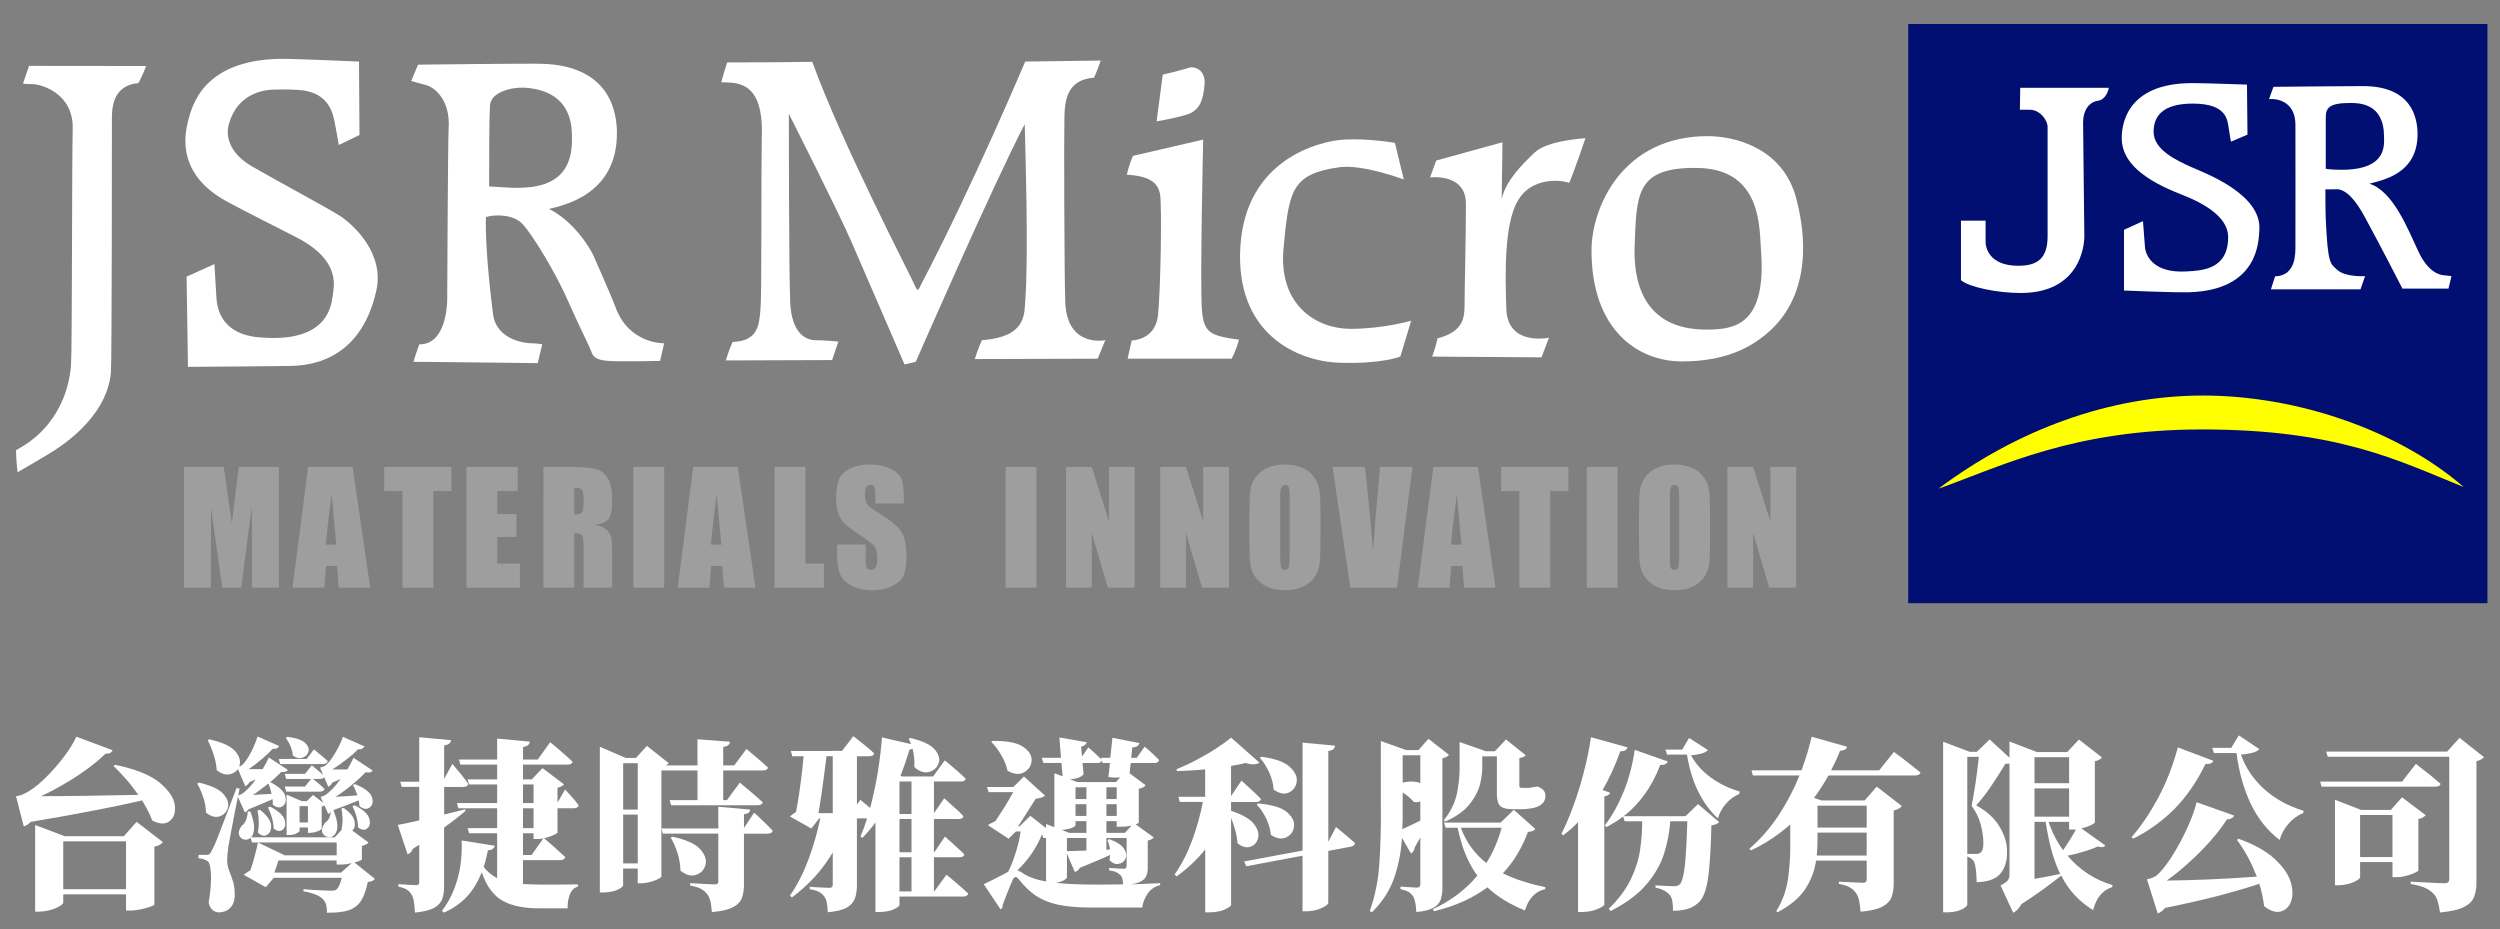 <?xml version="1.0" encoding="utf-8"?>
<!-- Generator: Adobe Illustrator 26.5.3, SVG Export Plug-In . SVG Version: 6.00 Build 0)  -->
<svg version="1.1" id="圖層_1" xmlns="http://www.w3.org/2000/svg" xmlns:xlink="http://www.w3.org/1999/xlink" x="0px" y="0px"
	 width="156px" height="58px" viewBox="0 0 156 58" style="enable-background:new 0 0 156 58;" xml:space="preserve">
<rect x="0" y="0" width="156" height="58" fill="#808080" stroke="none"/>
<style type="text/css">
	.st0{fill-rule:evenodd;clip-rule:evenodd;fill:#010F73;}
	.st1{fill-rule:evenodd;clip-rule:evenodd;fill:#FFFF00;}
	.st2{fill-rule:evenodd;clip-rule:evenodd;fill:#FFFFFF;}
	.st3{fill-rule:evenodd;clip-rule:evenodd;fill:#9E9E9E;}
</style>
<g>
	<rect x="119.072" y="1.497" class="st0" width="36.143" height="36.143"/>
	<path class="st1" d="M120.957,30.496c4.868-3.645,10.635-5.814,16.511-5.814s12.189,2.169,16.264,5.706
		c-4.022-1.615-7.767-3.591-16.318-3.591C129.369,26.797,124.925,29.081,120.957,30.496z"/>
	<g>
		<path class="st2" d="M126.063,5.48h5.529c0,0-0.123,0.723-0.677,0.807c-0.569,0.077-0.93,0.615-0.93,1.338
			s0.077,6.529,0.077,7.121c0,0.6-0.277,3.537-3.976,3.537c-1.43,0-3.214-0.361-3.722-0.8V13.77h1.538v1.338
			c0,0.338,0.223,1.476,2.038,1.476c1.154,0,1.83-0.415,1.83-1.838V7.91c0-0.385-0.454-1.061-1.107-1.061h-0.623L126.063,5.48z"/>
		<path class="st2" d="M140.212,5.28l0.031,3.122l-1.03,0.438c0,0-0.062-0.292-0.138-0.823c-0.085-0.538-0.123-1.553-2.238-1.553
			c-1.507,0-2.453,0.5-2.453,1.761c0,1.154,1.515,1.815,2.338,2.192c0.823,0.369,4.445,1.684,4.26,3.96
			c-0.046,0.615-0.015,3.737-4.399,3.86c-0.961,0.023-4.045-0.108-4.045-0.108v-3.791l1.184-0.538l0.123,1.607
			c0.038,0.515,0.5,1.653,2.592,1.53c0.946-0.054,2.599-0.108,2.599-2.13c0-0.677-0.408-1.561-2.338-2.43
			c-0.869-0.4-4.245-1.415-4.299-3.684c-0.023-0.754,0.177-3.53,4.437-3.507C137.667,5.188,140.212,5.28,140.212,5.28z"/>
		<path class="st2" d="M146.111,10.594c-0.707,0-0.984-0.062-0.984-0.062V7.318c0-0.584,0.223-0.892,1.507-0.892
			c0.608,0,2.13,0.023,2.13,2.107C148.764,9.048,148.964,10.594,146.111,10.594z M152.547,17.184
			c-0.285-0.023-1.007-0.138-1.646-1.507c-0.646-1.361-1.553-3.737-3.045-4.214c0.892-0.246,2.999-0.638,2.999-3.091
			c0-1.015-0.361-2.999-3.399-2.999c-1.307,0-5.591,0.046-5.591,0.046l-0.277,0.761c0,0,1.623-0.169,1.646,1.584
			c0.008,0.646,0,7.067,0,7.559c0,0.5,0.038,1.884-1.269,1.923l-0.261,0.807h5.591l0.285-0.823c0,0-1.215,0.085-1.738-0.392
			c-0.431-0.392-0.584-0.331-0.715-3.161c-0.023-0.431-0.023-1.861-0.023-1.861h0.484c0.238,0,0.907-0.246,1.969,1.715
			c1.069,1.961,2.353,4.476,2.353,4.476h2.876l0.185-0.777C152.97,17.23,152.824,17.207,152.547,17.184z"/>
	</g>
</g>
<g>
	<g>
		<path class="st2" d="M1.815,4.111L1.438,5.203c0,0-0.023,0.046,0.569,0.046s2.584,0.592,2.53,2.784S4.507,21.706,4.43,22.806
			C4.345,23.898,3.861,26.574,1,28.089c0,0.646,0.1,1.377,0.1,1.377s1.307-0.754,1.861-1.092c0.561-0.338,3.684-2.169,3.96-5.122
			C6.983,22.583,6.983,8.118,6.983,7.526S6.929,5.326,8.636,5.188c0.369-0.7,0.477-1.069,0.477-1.069L1.815,4.111z"/>
		<path class="st2" d="M22.401,3.842l0.031,4.583L21.14,9.048c0,0-0.146-0.877-0.254-1.407c-0.115-0.538-0.338-1.915-2.276-2.03
			c-0.792-0.046-0.954-0.023-1.407-0.023c-0.446,0-2.384,0.054-2.945,2.245c-0.123,0.492-0.115,1.638,1.484,2.561
			c1.6,0.93,4.868,2.668,5.537,3.122c0.784,0.538,2.753,2.307,2.192,4.668c-0.231,0.961-1.069,4.476-5.168,4.645
			c-0.646,0.023-6.575,0.062-6.575,0.062l-0.085-5.629l1.738-0.784l0.115,1.961c0.031,0.508,0.085,2.453,2.815,2.622
			c0.754,0.038,4.099,0.361,4.437-2.538c0.054-0.531,0.646-2.222-2.253-3.714c-0.484-0.246-3.484-1.769-4.099-2.107
			c-0.615-0.338-3.537-1.715-2.668-5.122c0.238-0.923,0.923-3.991,6.152-3.907C18.664,3.681,22.401,3.842,22.401,3.842z"/>
		<path class="st2" d="M30.522,11.632c0-1.83,0-4.222,0.054-5.06c0.054-0.846,1.407-1.154,2.192-1.1
			c3.061,0.223,2.915,2.615,2.922,3.238C35.72,12.393,32.006,11.686,30.522,11.632z M38.412,19.176
			c-0.246-0.669-1.123-2.622-1.346-3.153c-0.231-0.538-1.261-2.222-2.807-2.984c0.838-0.223,4.237-0.846,4.237-4.729
			c0-1.154-0.315-4.183-4.637-4.329c-1.03-0.031-7.775,0.054-7.775,0.054l-0.423,1.015c0,0,0.784,0.231,1.007,0.285
			s1.492,0.7,1.323,2.784c-0.038,0.531-0.085,10.105-0.085,10.551s-0.108,2.838-1.738,2.815C26,21.891,25.8,22.575,25.8,22.575
			l7.752,0.085l0.285-1.177c0,0-0.369-0.062-0.677-0.062c-0.308,0-2.161-0.161-2.392-1.799c-0.092-0.754-0.508-3.999-0.446-6.075
			c0.508-0.169,1.684-0.2,2.276,0.423c0.592,0.615,2.053,3.007,2.807,4.722c0.761,1.723,1.407,2.984,1.492,3.238
			c0.085,0.254,0.2,0.538,1.069,0.592c0.869,0.054,3.222,0,3.222,0l0.254-1.1C41.442,21.421,39.25,21.483,38.412,19.176z"/>
		<path class="st2" d="M45.01,5.134c0.731,0.054,2.584-0.277,2.53,3.153s0,10.012-0.085,10.997s-0.138,1.999-1.738,2.053
			c-0.254,0.538-0.423,1.154-0.423,1.154l6.629-0.023l0.392-1.154c0,0-0.846-0.085-1.43-0.085c-0.592,0-1.492-0.423-1.576-2.369
			c-0.085-1.938-0.085-11.758-0.085-11.758s3.153,6.229,3.914,8.005c0.761,1.769,3.307,7.636,3.307,7.636l0.7-0.169
			c0,0,4.799-10.997,6.798-14.826c0.031,1.384,0.254,8.19,0.031,11.058c-0.062,0.815,0.054,2.222-2.699,2.422
			c-0.254,0.531-0.446,1.177-0.446,1.177l7.667-0.023l0.477-1.154c0,0-2.392,0.5-2.499-2.369
			c-0.062-1.623-0.085-10.466-0.054-11.535c0.023-1.061,0.161-2.361,1.853-2.476c0.254-0.584,0.415-1.069,0.415-1.069l-4.714,0.062
			c0,0-3.261,7.736-6.49,13.896c-0.169,0.323-0.185,0.592-0.454-0.038c-0.277-0.638-4.491-8.736-6.344-13.842
			c-1.892,0.038-5.306,0.038-5.306,0.038S45.172,4.488,45.01,5.134z"/>
		<path class="st2" d="M70.702,9.725l4.376-1.015c0,0-0.208,9.197-0.077,10.635c0.123,1.43,0.5,1.6,2.315,1.853
			c-0.215,0.761-0.461,1.184-0.461,1.184h-6.49l0.254-1.138c0,0,1.469,0,1.638-1.561c0.169-1.561,0.254-6.836,0.131-7.559
			c-0.131-0.715-0.631-1.138-2.069-1.223C70.449,10.225,70.702,9.725,70.702,9.725z"/>
		<path class="st2" d="M72.556,4.657c0,0,1.261-0.292,1.6-0.423c0.338-0.123,1.092,0.085,1.007,1.054
			c-0.085,0.977-0.292,1.646-1.215,1.899c-0.93,0.254-1.776,0.385-1.776,0.385L72.556,4.657z"/>
		<path class="st2" d="M87.597,11.201l-0.554-2.284c0,0-1.6-0.292-3.153-0.208c-1.561,0.085-6.152,1.223-6.49,6.667
			s3.537,7.175,6.19,7.259c2.653,0.085,3.791-0.385,3.791-0.385l0.677-2.238c0,0-1.73,0.508-3.791,0.508
			c-2.069,0-4.506-1.43-4.176-5.022c0.338-3.584,0.484-4.637,3.461-5.06C85.029,10.225,87.597,11.201,87.597,11.201z"/>
		<path class="st2" d="M89.62,10.017l-0.384,1.054c0,0,2.238-0.292,2.238,1.646c0,1.946-0.085,5.445-0.085,6.29
			c0,0.846-0.085,1.684-1.684,2.107c-0.131,0.592-0.338,1.138-0.338,1.138l6.821,0.046l0.469-1.223c0,0-2.576,0.546-2.661-1.776
			c-0.085-2.322-0.123-5.36,0.723-6.79c0.838-1.438,2.607-1.307,3.199-1.1c0.254-0.546,1.015-2.784,1.015-2.784
			s-2.361,0.123-3.161,0.884c-0.807,0.761-1.815,1.776-2.069,2.915c0.046-2.407,0.046-3.545,0.046-3.545L89.62,10.017z"/>
		<path class="st2" d="M106.553,20.568c-4.214,0.038-4.622-3.299-4.552-5.237c0.131-3.207,0.046-4.922,3.96-4.852
			c4.007,0.085,3.822,3.807,3.922,5.106C110.26,20.314,108.199,20.552,106.553,20.568z M112.075,12.34
			c-0.846-3.122-3.837-3.845-5.521-3.845c-5.306,0-7.244,4.437-7.244,7.136c0,4.975,2.907,6.921,5.644,6.921
			c2.738,0,4.222-0.884,5.137-1.607C112.705,18.876,112.913,15.462,112.075,12.34z"/>
	</g>
	<g>
		<path class="st3" d="M17.401,29.135v7.537h-1.676l-0.008-5.091l-0.665,5.091h-1.179l-0.706-4.971l-0.008,4.971h-1.676v-7.537
			h2.477c0.072,0.457,0.152,0.994,0.233,1.604l0.273,1.916l0.433-3.52H17.401z"/>
		<path class="st3" d="M20.985,33.986c-0.088-0.858-0.184-1.916-0.289-3.175c-0.192,1.451-0.313,2.51-0.361,3.175H20.985z
			 M22.003,29.135l1.098,7.537h-1.964l-0.096-1.355h-0.698l-0.104,1.355h-1.988l0.978-7.537H22.003z"/>
		<polygon class="st3" points="28.169,29.135 28.169,30.643 27.038,30.643 27.038,36.672 25.114,36.672 25.114,30.643 
			23.975,30.643 23.975,29.135 		"/>
		<polygon class="st3" points="29.107,29.135 32.306,29.135 32.306,30.643 31.031,30.643 31.031,32.078 32.226,32.078 
			32.226,33.505 31.031,33.505 31.031,35.165 32.442,35.165 32.442,36.672 29.107,36.672 		"/>
		<path class="st3" d="M35.834,30.426v1.676c0.216,0,0.369-0.032,0.449-0.096c0.088-0.056,0.128-0.257,0.128-0.585v-0.417
			c0-0.241-0.04-0.393-0.12-0.465C36.21,30.458,36.058,30.426,35.834,30.426z M33.909,29.135h1.363c0.906,0,1.515,0.04,1.836,0.112
			c0.321,0.072,0.585,0.249,0.786,0.545c0.2,0.289,0.305,0.762,0.305,1.403c0,0.585-0.072,0.978-0.216,1.179
			c-0.144,0.2-0.425,0.321-0.842,0.361c0.377,0.096,0.633,0.224,0.77,0.385c0.128,0.16,0.208,0.313,0.241,0.449
			c0.032,0.136,0.048,0.505,0.048,1.114v1.988h-1.788v-2.51c0-0.401-0.024-0.649-0.088-0.746c-0.064-0.096-0.224-0.144-0.489-0.144
			v3.4h-1.924V29.135z"/>
		<rect x="39.522" y="29.135" class="st3" width="1.924" height="7.537"/>
		<path class="st3" d="M45.014,33.986c-0.088-0.858-0.184-1.916-0.289-3.175c-0.192,1.451-0.313,2.51-0.361,3.175H45.014z
			 M46.04,29.135l1.098,7.537h-1.964l-0.104-1.355h-0.698l-0.104,1.355h-1.98l0.97-7.537H46.04z"/>
		<polygon class="st3" points="50.257,29.135 50.257,35.165 51.412,35.165 51.412,36.672 48.333,36.672 48.333,29.135 		"/>
		<path class="st3" d="M56.399,31.42h-1.78v-0.553c0-0.265-0.024-0.425-0.072-0.497c-0.048-0.072-0.12-0.112-0.224-0.112
			c-0.12,0-0.2,0.048-0.265,0.144c-0.056,0.096-0.088,0.241-0.088,0.441c0,0.249,0.032,0.433,0.104,0.561
			c0.064,0.128,0.241,0.281,0.537,0.465c0.858,0.521,1.395,0.946,1.612,1.275c0.224,0.329,0.337,0.866,0.337,1.604
			c0,0.537-0.064,0.93-0.184,1.187c-0.128,0.257-0.361,0.465-0.714,0.641c-0.353,0.168-0.762,0.257-1.235,0.257
			c-0.513,0-0.946-0.104-1.315-0.297c-0.361-0.2-0.601-0.457-0.714-0.762c-0.112-0.305-0.168-0.746-0.168-1.307v-0.489h1.788v0.914
			c0,0.281,0.024,0.465,0.072,0.545c0.056,0.08,0.144,0.12,0.273,0.12c0.12,0,0.216-0.056,0.281-0.152
			c0.064-0.104,0.096-0.257,0.096-0.457c0-0.441-0.064-0.73-0.184-0.866c-0.12-0.136-0.417-0.369-0.89-0.69
			c-0.481-0.321-0.794-0.553-0.954-0.706c-0.152-0.144-0.281-0.345-0.385-0.601c-0.096-0.257-0.152-0.585-0.152-0.986
			c0-0.577,0.072-0.994,0.216-1.267c0.144-0.265,0.377-0.473,0.706-0.625c0.321-0.144,0.706-0.224,1.163-0.224
			c0.497,0,0.922,0.088,1.275,0.249c0.353,0.168,0.585,0.369,0.698,0.617c0.112,0.257,0.168,0.682,0.168,1.275V31.42z"/>
		<rect x="62.749" y="29.135" class="st3" width="1.924" height="7.537"/>
		<polygon class="st3" points="70.803,29.135 70.803,36.672 69.128,36.672 68.125,33.248 68.125,36.672 66.522,36.672 
			66.522,29.135 68.125,29.135 69.2,32.527 69.2,29.135 		"/>
		<polygon class="st3" points="76.688,29.135 76.688,36.672 75.005,36.672 74.002,33.248 74.002,36.672 72.399,36.672 
			72.399,29.135 74.002,29.135 75.077,32.527 75.077,29.135 		"/>
		<path class="st3" d="M80.477,31.076c0-0.345-0.016-0.569-0.056-0.665c-0.04-0.096-0.112-0.152-0.233-0.152
			c-0.096,0-0.168,0.04-0.225,0.12c-0.048,0.08-0.08,0.313-0.08,0.698v3.52c0,0.433,0.024,0.706,0.056,0.81
			c0.032,0.096,0.112,0.152,0.241,0.152c0.128,0,0.208-0.064,0.241-0.176c0.04-0.12,0.056-0.401,0.056-0.842V31.076z M82.401,33.553
			c0,0.754-0.016,1.291-0.056,1.604c-0.032,0.321-0.144,0.601-0.329,0.866c-0.176,0.257-0.425,0.457-0.738,0.601
			c-0.313,0.136-0.682,0.208-1.098,0.208c-0.393,0-0.746-0.064-1.066-0.2c-0.313-0.128-0.561-0.329-0.754-0.593
			c-0.192-0.265-0.305-0.545-0.345-0.858c-0.032-0.313-0.056-0.85-0.056-1.628v-1.291c0-0.754,0.024-1.291,0.056-1.604
			c0.032-0.313,0.144-0.601,0.329-0.866c0.184-0.257,0.433-0.457,0.746-0.601c0.313-0.136,0.673-0.208,1.09-0.208
			c0.393,0,0.754,0.072,1.066,0.2s0.569,0.329,0.754,0.593c0.192,0.265,0.305,0.553,0.345,0.858c0.04,0.313,0.056,0.858,0.056,1.628
			V33.553z"/>
		<path class="st3" d="M88.142,29.135l-0.97,7.537h-2.91l-1.114-7.537h2.028c0.224,2.077,0.393,3.832,0.497,5.276
			c0.104-1.451,0.208-2.742,0.321-3.873l0.12-1.403H88.142z"/>
		<path class="st3" d="M91.198,33.986c-0.088-0.858-0.184-1.916-0.289-3.175c-0.192,1.451-0.313,2.51-0.361,3.175H91.198z
			 M92.224,29.135l1.098,7.537h-1.964l-0.104-1.355h-0.698l-0.104,1.355h-1.988l0.978-7.537H92.224z"/>
		<polygon class="st3" points="97.866,29.135 97.866,30.643 96.736,30.643 96.736,36.672 94.811,36.672 94.811,30.643 
			93.673,30.643 93.673,29.135 		"/>
		<rect x="99.014" y="29.135" class="st3" width="1.924" height="7.537"/>
		<path class="st3" d="M104.783,31.076c0-0.345-0.016-0.569-0.056-0.665c-0.032-0.096-0.112-0.152-0.224-0.152
			c-0.104,0-0.176,0.04-0.233,0.12c-0.048,0.08-0.072,0.313-0.072,0.698v3.52c0,0.433,0.016,0.706,0.048,0.81
			c0.032,0.096,0.112,0.152,0.241,0.152c0.128,0,0.208-0.064,0.241-0.176c0.04-0.12,0.056-0.401,0.056-0.842V31.076z
			 M106.708,33.553c0,0.754-0.016,1.291-0.048,1.604c-0.04,0.321-0.144,0.601-0.329,0.866c-0.184,0.257-0.433,0.457-0.746,0.601
			c-0.313,0.136-0.682,0.208-1.098,0.208c-0.393,0-0.746-0.064-1.058-0.2c-0.313-0.128-0.569-0.329-0.762-0.593
			c-0.192-0.265-0.305-0.545-0.337-0.858c-0.04-0.313-0.056-0.85-0.056-1.628v-1.291c0-0.754,0.016-1.291,0.048-1.604
			c0.04-0.313,0.144-0.601,0.329-0.866c0.184-0.257,0.433-0.457,0.746-0.601c0.313-0.136,0.682-0.208,1.09-0.208
			c0.401,0,0.754,0.072,1.066,0.2s0.569,0.329,0.762,0.593c0.192,0.265,0.305,0.553,0.337,0.858c0.04,0.313,0.056,0.858,0.056,1.628
			V33.553z"/>
		<polygon class="st3" points="112.082,29.135 112.082,36.672 110.398,36.672 109.396,33.248 109.396,36.672 107.792,36.672 
			107.792,29.135 109.396,29.135 110.47,32.527 110.47,29.135 		"/>
	</g>
</g>
<g>
	<path class="st2" d="M7.084,47.801c0.268,0.253,0.528,0.528,0.796,0.834c0.268,0.306,0.513,0.628,0.75,0.964
		c-1.179,0.023-2.296,0.046-3.352,0.061c-1.056,0.015-1.967,0.023-2.725,0.023c0.49-0.222,0.995-0.49,1.492-0.788
		c0.505-0.291,0.98-0.605,1.416-0.926c0.444-0.321,0.811-0.635,1.117-0.934c0.13,0,0.23-0.015,0.306-0.054
		c0.069-0.046,0.122-0.099,0.138-0.168l-2.258-0.842c-0.168,0.383-0.444,0.819-0.811,1.301c-0.367,0.482-0.773,0.934-1.209,1.355
		c-0.436,0.413-0.842,0.719-1.217,0.895c-0.099,0.054-0.207,0.092-0.329,0.122L1,49.684l0.482,1.883
		c0.153-0.038,0.298-0.138,0.436-0.283c1.469-0.245,2.793-0.482,3.964-0.712c1.171-0.222,2.166-0.436,2.985-0.628
		c0.122,0.207,0.245,0.421,0.352,0.628s0.199,0.413,0.276,0.62c0.452,0.245,0.819,0.26,1.094,0.038
		c0.276-0.214,0.383-0.559,0.314-1.01c-0.061-0.459-0.39-0.926-0.964-1.401c-0.582-0.467-1.5-0.834-2.763-1.094L7.084,47.801z
		 M7.727,52.179H4.038l-1.844-0.696v5.403h0.253c0.383-0.015,0.719-0.084,1.026-0.214c0.298-0.138,0.459-0.253,0.474-0.344v-0.52
		h3.918v1.01h0.298c0.199,0,0.406-0.031,0.628-0.077c0.222-0.046,0.421-0.099,0.582-0.161c0.161-0.054,0.245-0.099,0.26-0.13v-3.62
		c0.145-0.031,0.26-0.069,0.344-0.122c0.084-0.054,0.145-0.107,0.184-0.161l-1.638-1.263L7.727,52.179z M3.946,55.485V52.5h3.918
		v2.985H3.946z"/>
	<path class="st2" d="M22.115,53.816c0.138-0.031,0.245-0.069,0.329-0.099c0.084-0.038,0.13-0.061,0.138-0.084v-0.849
		c0.107-0.023,0.191-0.054,0.26-0.092c0.069-0.038,0.122-0.084,0.153-0.122l-1.01-0.742c0.138-0.13,0.191-0.321,0.138-0.582
		c-0.046-0.26-0.268-0.536-0.673-0.834l-0.145,0.038c0.038,0.176,0.061,0.375,0.069,0.612c0.008,0.23-0.015,0.452-0.061,0.673
		l0.023,0.031l-0.444,0.482h-5.219c0.107-0.115,0.168-0.298,0.184-0.559c0.008-0.26-0.069-0.612-0.23-1.048h-0.168
		c-0.008,0.207-0.046,0.383-0.107,0.536c-0.061,0.153-0.153,0.268-0.268,0.344c-0.161,0.222-0.214,0.413-0.168,0.566
		c0.046,0.153,0.145,0.253,0.291,0.291c0.145,0.046,0.291,0.015,0.429-0.099l0.092,0.291h5.281v0.804h-3.237l-1.676-0.804
		c-0.046,0.222-0.107,0.505-0.199,0.834c-0.084,0.329-0.176,0.635-0.276,0.911c-0.077,0.038-0.145,0.084-0.214,0.13
		c-0.077,0.046-0.138,0.092-0.191,0.145l1.37,0.773l0.497-0.589h4.247c-0.054,0.199-0.107,0.36-0.168,0.497
		c-0.061,0.13-0.13,0.214-0.199,0.253c-0.046,0.023-0.092,0.038-0.153,0.046c-0.054,0.008-0.122,0.008-0.214,0.008l-0.413-0.015
		l-0.628-0.031l-0.62-0.046v0.13c0.276,0.046,0.513,0.115,0.727,0.191c0.207,0.077,0.36,0.176,0.474,0.291
		c0.107,0.099,0.176,0.222,0.214,0.36c0.038,0.145,0.054,0.306,0.046,0.497c0.352,0,0.658-0.015,0.918-0.054
		c0.253-0.038,0.474-0.099,0.658-0.191c0.26-0.13,0.467-0.329,0.62-0.605c0.145-0.276,0.268-0.635,0.36-1.071
		c0.107-0.008,0.199-0.031,0.276-0.061c0.069-0.038,0.122-0.077,0.168-0.13L22.115,53.816z M17.118,54.452l0.13-0.375l0.13-0.383
		h3.628v0.253h0.276c0.099,0,0.207-0.008,0.321-0.023c0.115-0.015,0.23-0.038,0.344-0.069l-0.666,0.597H17.118z M16.069,50.571
		c0.038,0.191,0.069,0.406,0.077,0.651c0.008,0.245-0.008,0.482-0.054,0.719c0.191,0.207,0.383,0.26,0.566,0.153
		c0.191-0.107,0.276-0.306,0.26-0.597c-0.023-0.291-0.253-0.612-0.689-0.964L16.069,50.571z M16.72,50.388
		c0.092,0.176,0.176,0.383,0.245,0.62c0.069,0.237,0.107,0.467,0.107,0.689c0.214,0.176,0.398,0.207,0.566,0.077
		c0.161-0.13,0.207-0.337,0.122-0.612c-0.077-0.283-0.383-0.559-0.903-0.827L16.72,50.388z M15.281,50.694
		c0.077-0.031,0.153-0.099,0.222-0.191l0.804-0.329l0.704-0.306c0.008,0.122,0.015,0.23,0.008,0.337
		c0.23,0.199,0.436,0.23,0.62,0.099c0.176-0.13,0.237-0.337,0.161-0.628c-0.069-0.291-0.375-0.574-0.918-0.865l-0.061,0.023
		c0.138-0.115,0.276-0.23,0.398-0.344s0.237-0.222,0.337-0.329c0.107,0.023,0.191,0.015,0.26-0.008
		c0.069-0.023,0.122-0.061,0.153-0.107l-1.194-0.781c-0.046,0.099-0.099,0.207-0.161,0.329l-0.222,0.398h-0.459h-0.413
		c0.268-0.184,0.536-0.383,0.804-0.612c0.268-0.222,0.497-0.444,0.696-0.658c0.115,0.015,0.207,0,0.276-0.038
		c0.061-0.031,0.107-0.077,0.13-0.13l-1.355-0.597c-0.046,0.168-0.13,0.383-0.237,0.62c-0.099,0.245-0.222,0.474-0.36,0.696
		c-0.138,0.222-0.268,0.39-0.406,0.497l-0.061,0.031l-0.084,0.023c0.115-0.283,0.046-0.589-0.222-0.918
		c-0.268-0.329-0.819-0.589-1.645-0.773l-0.092,0.054c0.13,0.26,0.253,0.551,0.36,0.872c0.107,0.329,0.176,0.658,0.199,1.003
		c0.268,0.207,0.52,0.298,0.758,0.26c0.245-0.031,0.429-0.145,0.566-0.329l0.459,1.064c0.107-0.046,0.199-0.138,0.268-0.26
		l0.39-0.161c-0.138,0.191-0.283,0.367-0.429,0.52c-0.153,0.161-0.298,0.291-0.436,0.383l-0.115,0.054l-0.115,0.038l0.084-0.421
		l-0.191-0.038l-0.788,2.066l-0.421,1.094c-0.092,0.237-0.168,0.406-0.214,0.505s-0.092,0.184-0.138,0.268
		c-0.061,0.115-0.107,0.184-0.153,0.207c-0.046,0.023-0.107,0.031-0.184,0.031h-0.474v0.214c0.115,0.008,0.222,0.031,0.314,0.054
		c0.092,0.031,0.176,0.077,0.26,0.13c0.077,0.061,0.138,0.222,0.168,0.474c0.038,0.253,0.046,0.559,0.023,0.934
		c-0.015,0.367-0.061,0.758-0.138,1.179c0.054,0.214,0.138,0.375,0.26,0.467c0.115,0.092,0.245,0.138,0.383,0.138
		c0.283-0.008,0.513-0.092,0.689-0.268c0.184-0.176,0.283-0.421,0.298-0.719c0.008-0.352-0.023-0.651-0.092-0.895
		c-0.077-0.245-0.153-0.459-0.23-0.658c-0.084-0.191-0.13-0.398-0.145-0.605c-0.008-0.145,0-0.306,0.015-0.482
		s0.038-0.344,0.061-0.513l0.138-0.75l0.214-1.133l0.237-1.186L15.281,50.694z M16.949,49.538l-0.612,0.031l-0.559,0.038
		c0.168-0.107,0.337-0.23,0.497-0.352c0.168-0.122,0.329-0.245,0.482-0.367l0.099,0.298L16.949,49.538z M12.304,48.895
		c0.145,0.245,0.268,0.528,0.375,0.849c0.107,0.314,0.168,0.635,0.176,0.964c0.306,0.245,0.597,0.321,0.857,0.23
		c0.268-0.092,0.436-0.276,0.505-0.543c0.077-0.276-0.023-0.559-0.283-0.857c-0.268-0.298-0.773-0.528-1.523-0.704L12.304,48.895z
		 M17.83,46.048c0.107,0.13,0.207,0.298,0.291,0.497c0.084,0.207,0.138,0.406,0.153,0.605c0.222,0.153,0.429,0.199,0.62,0.122
		c0.184-0.069,0.306-0.191,0.352-0.375c0.054-0.184-0.023-0.367-0.214-0.543c-0.191-0.184-0.551-0.306-1.094-0.375L17.83,46.048z
		 M17.393,47.357l0.092,0.321h2.671c0.161,0,0.26-0.061,0.298-0.184c-0.184-0.168-0.367-0.329-0.559-0.482L19.59,46.76l-0.452,0.597
		H17.393z M21.993,50.304c0.092,0.176,0.168,0.383,0.245,0.62c0.069,0.245,0.099,0.474,0.099,0.696
		c0.214,0.176,0.406,0.207,0.574,0.077s0.214-0.337,0.13-0.62c-0.077-0.283-0.383-0.559-0.911-0.827L21.993,50.304z M20.164,48.36
		c-0.161-0.145-0.314-0.283-0.467-0.406l-0.237-0.199l-0.429,0.536h-1.263l0.092,0.314h1.554l-0.383,0.474h-1.263L17.86,49.4h2.097
		c0.084,0,0.145-0.015,0.199-0.046c0.046-0.031,0.077-0.077,0.092-0.138c-0.122-0.115-0.253-0.23-0.39-0.344l-0.329-0.268h0.429
		c0.069,0,0.122-0.008,0.168-0.023c0.046-0.023,0.084-0.054,0.099-0.099l0.26,0.612c0.054-0.023,0.092-0.061,0.138-0.099
		s0.084-0.092,0.115-0.161l0.52-0.23c-0.153,0.222-0.314,0.413-0.482,0.589c-0.168,0.176-0.329,0.321-0.482,0.421
		c-0.054,0.031-0.115,0.061-0.176,0.077l-0.115,0.031l0.161,0.367l-0.628-0.482l-0.39,0.383h-0.314l-0.949-0.406v2.526h0.138
		c0.207-0.008,0.375-0.046,0.49-0.107c0.122-0.069,0.184-0.122,0.184-0.161v-0.207h0.52v0.337h0.138
		c0.153-0.008,0.306-0.038,0.459-0.099c0.161-0.061,0.245-0.115,0.26-0.168v-1.378c0.069-0.008,0.13-0.031,0.176-0.069l0.23,0.528
		c0.031-0.008,0.054-0.023,0.084-0.046c0.031-0.023,0.054-0.046,0.077-0.077c-0.015,0.153-0.054,0.291-0.115,0.413
		c-0.061,0.115-0.145,0.207-0.245,0.26c-0.191,0.283-0.237,0.505-0.138,0.673c0.099,0.161,0.253,0.237,0.452,0.23
		c0.191-0.015,0.337-0.153,0.421-0.413c0.092-0.268,0.023-0.689-0.207-1.27h-0.015l0.857-0.321l0.735-0.291l0.031,0.184
		c0.008,0.061,0.015,0.122,0.015,0.176c0.245,0.191,0.459,0.222,0.643,0.077c0.184-0.145,0.23-0.36,0.13-0.651
		c-0.099-0.291-0.452-0.551-1.048-0.804l-0.138,0.061c0.054,0.084,0.099,0.184,0.153,0.298c0.046,0.107,0.092,0.222,0.138,0.344
		l-0.719,0.054l-0.651,0.038c0.36-0.23,0.704-0.482,1.033-0.758c0.337-0.276,0.62-0.536,0.849-0.781
		c0.115,0.031,0.207,0.031,0.283,0.008c0.077-0.023,0.122-0.061,0.153-0.107l-1.194-0.796l-0.168,0.329
		c-0.061,0.122-0.138,0.253-0.222,0.398h-0.49h-0.444c0.283-0.184,0.574-0.383,0.857-0.605c0.291-0.222,0.536-0.436,0.742-0.651
		c0.115,0.008,0.207-0.008,0.268-0.046c0.069-0.038,0.115-0.084,0.138-0.138l-1.347-0.597c-0.054,0.176-0.145,0.383-0.268,0.628
		s-0.26,0.474-0.413,0.696c-0.153,0.222-0.306,0.39-0.452,0.505c-0.054,0.023-0.115,0.038-0.184,0.061L19.972,47.9L20.164,48.36z
		 M18.694,51.321v-1.018h0.52v1.018H18.694z"/>
	<path class="st2" d="M32.636,53.671h2.319c0.077,0,0.145-0.015,0.207-0.046c0.054-0.031,0.092-0.077,0.115-0.138
		c-0.245-0.23-0.505-0.467-0.781-0.712l-0.543-0.467c0.214-0.054,0.406-0.115,0.566-0.191c0.168-0.069,0.26-0.13,0.268-0.168v-1.515
		h1.041c0.069,0,0.138-0.015,0.184-0.046c0.054-0.031,0.084-0.077,0.099-0.138c-0.161-0.214-0.337-0.429-0.536-0.643l-0.314-0.344
		l-0.474,0.819v-0.926c0.107-0.023,0.191-0.054,0.26-0.092s0.115-0.084,0.145-0.122l-1.339-1.01l-0.673,0.704h-0.543v-0.926h2.778
		c0.077,0,0.145-0.008,0.207-0.038c0.054-0.031,0.092-0.077,0.107-0.138c-0.176-0.176-0.375-0.352-0.589-0.536l-0.559-0.482
		l-0.253-0.199l-0.773,1.079h-0.918v-0.781c0.153-0.031,0.26-0.069,0.321-0.13c0.061-0.054,0.092-0.122,0.099-0.207l-2.036-0.191
		v1.309h-2.38l0.084,0.314h2.296v0.926h-1.844l0.099,0.314h1.745v1.163h-2.51l0.092,0.321h2.418v1.24h-1.844l0.099,0.321h1.745
		v2.801c-0.161-0.084-0.314-0.184-0.452-0.298c-0.138-0.115-0.268-0.245-0.383-0.406c0.054-0.153,0.099-0.321,0.138-0.49
		l0.122-0.536c0.138-0.015,0.237-0.046,0.298-0.092c0.069-0.054,0.115-0.115,0.13-0.199l-2.066-0.329
		c0.031,0.903-0.061,1.722-0.276,2.457c-0.214,0.735-0.528,1.378-0.957,1.936l0.13,0.107c0.551-0.245,1.018-0.566,1.408-0.972
		c0.383-0.406,0.696-0.918,0.949-1.546c0.291,0.865,0.727,1.462,1.324,1.791c0.589,0.321,1.37,0.474,2.342,0.459h1.691
		c-0.008-0.344,0.046-0.635,0.153-0.888c0.099-0.253,0.268-0.406,0.49-0.467v-0.138l-0.735,0.008l-0.849,0.008h-0.673l-0.62-0.015
		l-0.551-0.023V53.671z M32.636,48.949h0.658v1.163h-0.658V48.949z M32.636,50.434h0.658v1.24h-0.658V50.434z M33.294,51.995v0.36
		h0.26c0.107,0,0.23-0.015,0.352-0.038l-0.735,1.033h-0.536v-1.355H33.294z M27.715,51.635c0.283-0.207,0.536-0.39,0.758-0.566
		l0.574-0.467l-0.023-0.099l-0.658,0.161l-0.651,0.161v-1.722h1.209c0.084,0,0.145-0.015,0.199-0.046
		c0.054-0.031,0.084-0.077,0.099-0.138c-0.115-0.161-0.245-0.344-0.398-0.536l-0.413-0.497l-0.184-0.222l-0.513,0.941v-2.089
		c0.145-0.023,0.253-0.061,0.314-0.115c0.069-0.054,0.107-0.13,0.115-0.214l-1.982-0.184v2.778h-1.186l0.092,0.321h1.094v2.089
		c-0.291,0.069-0.551,0.13-0.781,0.176l-0.559,0.107l0.612,1.829c0.077-0.023,0.145-0.061,0.199-0.122
		c0.061-0.061,0.099-0.13,0.122-0.207l0.406-0.268v2.35c0,0.069-0.015,0.107-0.046,0.138c-0.031,0.023-0.084,0.038-0.161,0.038
		l-0.375-0.015l-0.482-0.031l-0.237-0.015v0.153c0.245,0.054,0.421,0.115,0.543,0.199c0.122,0.084,0.214,0.184,0.283,0.306
		c0.069,0.115,0.115,0.268,0.145,0.452c0.031,0.184,0.054,0.406,0.061,0.666c0.536-0.054,0.926-0.153,1.194-0.291
		c0.26-0.145,0.436-0.344,0.52-0.589c0.084-0.245,0.115-0.551,0.107-0.903V51.635z"/>
	<path class="st2" d="M46.424,51.666v-0.857c0.13-0.015,0.222-0.046,0.283-0.092c0.061-0.054,0.099-0.115,0.107-0.199l-1.99-0.176
		v1.355h-3.551l0.092,0.321h3.459v2.985c0,0.061-0.015,0.107-0.054,0.138c-0.031,0.031-0.092,0.046-0.168,0.046l-0.513-0.023
		l-0.681-0.038l-0.344-0.015v0.145c0.306,0.061,0.536,0.13,0.689,0.214c0.153,0.092,0.276,0.191,0.367,0.314
		c0.099,0.122,0.168,0.283,0.214,0.467c0.038,0.191,0.069,0.413,0.084,0.666c0.582-0.054,1.018-0.153,1.309-0.298
		c0.291-0.153,0.482-0.352,0.574-0.605c0.092-0.253,0.13-0.559,0.122-0.918v-3.077h1.485c0.084,0,0.153-0.015,0.207-0.046
		c0.054-0.031,0.092-0.077,0.099-0.138c-0.138-0.153-0.306-0.321-0.482-0.49L47.266,50.9l-0.207-0.191L46.424,51.666z
		 M43.524,48.076v1.852h-1.737l0.092,0.321h5.388c0.084,0,0.161-0.015,0.214-0.046c0.061-0.031,0.099-0.077,0.115-0.138
		c-0.184-0.168-0.383-0.352-0.605-0.536l-0.574-0.482l-0.253-0.214l-0.804,1.094h-0.23v-1.852h2.464
		c0.092,0,0.161-0.008,0.222-0.038c0.054-0.031,0.092-0.077,0.107-0.138c-0.176-0.168-0.367-0.337-0.574-0.513l-0.536-0.452
		l-0.237-0.199l-0.758,1.026h-0.689v-1.148c0.161-0.031,0.268-0.069,0.321-0.122c0.061-0.054,0.092-0.122,0.092-0.207l-2.02-0.153
		v1.63h-1.967c0.084-0.046,0.138-0.092,0.176-0.138l-1.362-1.079l-0.689,0.75h-0.635l-1.615-0.696v9.092h0.26
		c0.375-0.015,0.666-0.077,0.88-0.184c0.207-0.115,0.314-0.199,0.314-0.26v-1.048h0.911v0.918h0.237
		c0.276-0.008,0.543-0.069,0.811-0.168c0.26-0.099,0.406-0.184,0.429-0.245v-6.628H43.524z M39.797,47.625v2.893h-0.911v-2.893
		H39.797z M38.886,53.878v-3.046h0.911v3.046H38.886z M41.855,52.27c0.168,0.283,0.306,0.597,0.421,0.957
		c0.115,0.36,0.176,0.727,0.184,1.102c0.352,0.283,0.681,0.367,0.98,0.26c0.306-0.099,0.497-0.314,0.582-0.62
		c0.084-0.314-0.031-0.643-0.329-0.98c-0.306-0.337-0.888-0.597-1.737-0.781L41.855,52.27z"/>
	<path class="st2" d="M58.3,55.622h-0.023v-2.128h1.584c0.084,0,0.153-0.008,0.207-0.038c0.054-0.031,0.092-0.077,0.107-0.138
		c-0.153-0.161-0.321-0.321-0.513-0.49l-0.482-0.436l-0.214-0.191l-0.666,0.98h-0.023v-2.074h1.531c0.077,0,0.145-0.008,0.207-0.038
		c0.054-0.031,0.092-0.077,0.107-0.138c-0.145-0.161-0.314-0.321-0.505-0.49l-0.482-0.436l-0.214-0.191l-0.643,0.926v-1.975h1.668
		c0.077,0,0.145-0.008,0.207-0.038c0.054-0.031,0.092-0.077,0.107-0.138c-0.161-0.161-0.352-0.329-0.551-0.505l-0.52-0.444
		l-0.237-0.191l-0.727,1.003h-1.936l-0.099-0.038c0.23-0.589,0.413-1.133,0.566-1.638l0.099-0.023l0.092-0.031
		c0.046,0.191,0.077,0.375,0.099,0.566c0.015,0.191,0.023,0.383,0.008,0.574c0.306,0.283,0.612,0.383,0.903,0.314
		c0.298-0.077,0.497-0.253,0.605-0.52c0.107-0.276,0.031-0.566-0.222-0.872c-0.253-0.306-0.765-0.551-1.538-0.735l-0.099,0.046
		c0.061,0.107,0.107,0.214,0.138,0.337l-1.806-0.421c-0.046,0.612-0.122,1.301-0.245,2.082c-0.122,0.773-0.291,1.554-0.49,2.327
		l-0.429-0.36l-0.184-0.153l-0.214,0.298v-3.015h0.765c0.084,0,0.153-0.015,0.207-0.046c0.054-0.031,0.092-0.077,0.099-0.138
		c-0.161-0.153-0.344-0.314-0.543-0.474l-0.52-0.413l-0.23-0.184l-0.704,0.918h-0.582v0.008h-2.617l0.092,0.329h0.704
		c-0.023,0.291-0.061,0.643-0.107,1.064c-0.054,0.413-0.107,0.842-0.168,1.27c-0.069,0.436-0.13,0.819-0.199,1.148
		c-0.077,0.046-0.145,0.092-0.214,0.138c-0.061,0.046-0.115,0.092-0.161,0.138l1.332,0.75l0.49-0.628h0.069
		c-0.176,0.849-0.421,1.707-0.735,2.556c-0.321,0.857-0.704,1.607-1.156,2.258l0.122,0.115c0.52-0.39,0.995-0.819,1.423-1.286
		c0.429-0.467,0.804-0.98,1.125-1.523v1.997c0,0.069-0.015,0.122-0.046,0.161S51.834,55.4,51.749,55.4l-0.421-0.015l-0.536-0.031
		l-0.268-0.023v0.153c0.276,0.046,0.474,0.107,0.605,0.184c0.138,0.084,0.237,0.168,0.306,0.276c0.077,0.099,0.13,0.237,0.161,0.398
		c0.031,0.161,0.046,0.352,0.054,0.582c0.52-0.046,0.911-0.138,1.171-0.283c0.268-0.145,0.436-0.337,0.528-0.582
		c0.084-0.237,0.122-0.513,0.122-0.827v-4.163h0.635c-0.122,0.398-0.26,0.773-0.413,1.125l0.115,0.092
		c0.153-0.153,0.291-0.306,0.429-0.467c0.138-0.161,0.268-0.329,0.39-0.497v5.587h0.276c0.39-0.015,0.689-0.069,0.903-0.184
		c0.214-0.107,0.321-0.191,0.321-0.253v-0.528h3.972c0.084,0,0.153-0.015,0.214-0.046c0.054-0.031,0.092-0.077,0.107-0.138
		c-0.168-0.161-0.367-0.337-0.574-0.513l-0.543-0.467l-0.245-0.199L58.3,55.622z M51.076,50.74c0.061-0.352,0.122-0.742,0.184-1.179
		l0.176-1.286l0.138-1.087h0.39v3.551H51.076z M56.877,53.181h-0.75v-2.074h0.75V53.181z M56.877,48.765v2.028h-0.75v-2.028H56.877z
		 M56.127,53.495h0.75v2.128h-0.75V53.495z"/>
	<path class="st2" d="M71.619,52.454c0.092-0.023,0.176-0.046,0.237-0.084c0.061-0.038,0.107-0.077,0.138-0.115l-1.125-0.811
		c0.122-0.054,0.191-0.092,0.191-0.115v-2.112c0.122-0.023,0.214-0.054,0.283-0.092c0.061-0.031,0.107-0.077,0.138-0.13
		l-0.995-0.742l0.069-0.643h1.477c0.168,0,0.268-0.061,0.298-0.184c-0.176-0.184-0.375-0.367-0.574-0.551l-0.329-0.283l-0.497,0.696
		h-0.344l0.069-0.643c0.153-0.015,0.253-0.046,0.321-0.092c0.061-0.054,0.107-0.115,0.122-0.184l-1.684-0.329l-0.13,1.247h-0.582
		l0.038,0.115c-0.176-0.176-0.352-0.344-0.536-0.505l-0.291-0.26l-0.398,0.574l-0.054-0.62c0.107-0.023,0.191-0.061,0.245-0.107
		c0.054-0.054,0.092-0.107,0.107-0.168l-1.707-0.298l0.099,1.27h-1.194l0.092,0.321h1.133l0.069,0.834l-0.513-0.191v3.367
		l-0.52-0.199v0.253l-0.98-0.765l-0.673,0.658H63.53l0.566-0.888l0.536-0.842c0.13-0.008,0.245-0.031,0.344-0.061
		c0.099-0.031,0.176-0.077,0.23-0.13l-1.309-1.194l-0.666,0.658h-1.645l0.107,0.321h1.531c-0.153,0.283-0.329,0.589-0.536,0.918
		c-0.207,0.329-0.398,0.635-0.582,0.895c-0.084,0.038-0.168,0.077-0.253,0.122c-0.077,0.038-0.145,0.084-0.207,0.122l1.286,0.849
		l0.459-0.452h0.298c-0.061,0.421-0.161,0.849-0.298,1.293c-0.138,0.444-0.298,0.857-0.482,1.224l-0.735,0.383
		c-0.276,0.145-0.543,0.276-0.788,0.39l1.048,1.569c0.046-0.023,0.077-0.054,0.099-0.092s0.031-0.084,0.023-0.138
		c0.115-0.321,0.222-0.62,0.337-0.895c0.107-0.276,0.207-0.513,0.291-0.696c0.054-0.122,0.115-0.191,0.184-0.199
		c0.069,0,0.145,0.054,0.23,0.176c0.306,0.39,0.651,0.719,1.018,0.98c0.375,0.253,0.834,0.444,1.378,0.566
		c0.551,0.122,1.247,0.184,2.097,0.184h3.184c0.046-0.329,0.161-0.62,0.344-0.88c0.184-0.26,0.444-0.436,0.773-0.52V55.11
		l-0.934,0.038l-0.888,0.038c0.436-0.069,0.727-0.199,0.865-0.375s0.199-0.429,0.184-0.735V52.454z M70.196,51.972H69.04v-0.735
		h0.643v0.352h0.237c0.138,0,0.26-0.008,0.375-0.015l0.306-0.054L70.196,51.972z M69.683,49.86H69.04v-0.735h0.643V49.86z
		 M67.793,49.86h-0.681v-0.735h0.681V49.86z M67.112,50.181h0.681v0.735h-0.681V50.181z M69.04,50.181h0.643v0.735H69.04V50.181z
		 M67.548,47.61h0.926c0.153,0,0.245-0.046,0.276-0.153l0.054,0.153h0.459l-0.099,0.872c0.138,0.023,0.268,0.038,0.39,0.038
		c0.122,0.008,0.237,0,0.344-0.015l-0.26,0.298h-2.411l-0.452-0.168c0.199-0.023,0.375-0.054,0.52-0.107
		c0.145-0.054,0.253-0.13,0.321-0.214L67.548,47.61z M67.112,51.237h0.681v0.735h-1.071l-0.467-0.184
		c0.268-0.023,0.482-0.069,0.628-0.13c0.153-0.069,0.23-0.122,0.23-0.168V51.237z M66.576,52.293h1.217v0.781l-0.696,0.023
		l-0.52,0.015V52.293z M65.106,52.293h0.168v2.709c-0.329-0.054-0.628-0.13-0.88-0.23c-0.253-0.092-0.467-0.207-0.658-0.344
		c-0.092-0.054-0.176-0.092-0.253-0.115c0.352-0.337,0.658-0.704,0.926-1.094c0.26-0.398,0.467-0.781,0.612-1.163L65.106,52.293z
		 M66.576,53.265l0.49,1.14c0.061-0.008,0.122-0.038,0.176-0.077c0.054-0.046,0.107-0.099,0.145-0.176l1.064-0.444
		c0.314-0.13,0.589-0.253,0.819-0.36l-0.015,0.168l-0.031,0.153c0.191,0.199,0.383,0.276,0.574,0.237
		c0.199-0.031,0.344-0.138,0.429-0.321c0.092-0.176,0.061-0.375-0.077-0.605c-0.138-0.23-0.444-0.436-0.926-0.62l-0.122,0.061
		c0.038,0.077,0.069,0.168,0.099,0.268c0.031,0.099,0.046,0.207,0.061,0.321l-0.222,0.015v-0.735h1.263v1.722
		c0,0.061-0.008,0.107-0.038,0.138c-0.023,0.038-0.069,0.054-0.145,0.061l-0.329-0.015l-0.39-0.023l-0.191-0.015v0.153
		c0.214,0.031,0.375,0.077,0.474,0.13c0.099,0.054,0.176,0.107,0.23,0.161c0.054,0.054,0.099,0.13,0.122,0.23
		c0.023,0.107,0.038,0.222,0.046,0.352l-0.696,0.008l-0.727,0.008c-0.559,0-1.064-0.008-1.523-0.023
		c-0.459-0.015-0.865-0.046-1.232-0.084c0.214-0.046,0.383-0.099,0.497-0.176c0.115-0.069,0.168-0.122,0.176-0.153V53.265z
		 M61.854,46.293c0.222,0.222,0.436,0.497,0.62,0.819c0.191,0.321,0.329,0.651,0.398,0.987c0.406,0.222,0.742,0.253,1.033,0.092
		c0.283-0.161,0.436-0.398,0.467-0.712c0.023-0.321-0.145-0.612-0.52-0.872c-0.367-0.26-1.01-0.383-1.929-0.375L61.854,46.293z"/>
	<path class="st2" d="M82.887,52.531V46.86c0.161-0.023,0.268-0.061,0.321-0.122c0.061-0.054,0.092-0.122,0.099-0.207l-2.028-0.191
		v6.735l-3.651,0.681l0.145,0.298l3.505-0.658v3.467h0.306c0.321-0.015,0.62-0.077,0.88-0.199c0.268-0.122,0.406-0.23,0.421-0.314
		v-3.253l1.416-0.268c0.069-0.008,0.122-0.038,0.176-0.077c0.046-0.038,0.069-0.092,0.077-0.145l-0.513-0.444l-0.467-0.39
		l-0.207-0.168L82.887,52.531z M76.818,50.043h1.546c0.084,0,0.153-0.015,0.207-0.046c0.061-0.031,0.099-0.077,0.115-0.138
		c-0.153-0.161-0.329-0.329-0.513-0.505l-0.49-0.444l-0.214-0.199l-0.651,0.964v-1.883l0.482-0.084
		c0.153-0.031,0.298-0.069,0.429-0.099c0.214,0.069,0.383,0.099,0.528,0.084c0.145-0.008,0.253-0.046,0.329-0.107l-1.768-1.561
		c-0.253,0.214-0.559,0.436-0.934,0.681c-0.375,0.245-0.781,0.474-1.209,0.704c-0.429,0.23-0.849,0.421-1.255,0.589l0.015,0.115
		c0.291-0.008,0.582-0.015,0.88-0.038c0.298-0.015,0.597-0.038,0.888-0.069v1.714h-1.668l0.084,0.321h1.439
		c-0.153,0.811-0.383,1.615-0.673,2.411c-0.298,0.804-0.666,1.515-1.094,2.12l0.13,0.115c0.337-0.245,0.658-0.505,0.957-0.788
		s0.574-0.582,0.827-0.895v3.926h0.298c0.406-0.015,0.719-0.077,0.949-0.191c0.23-0.115,0.352-0.199,0.367-0.26v-5.449
		c0.099,0.245,0.184,0.505,0.26,0.773c0.077,0.276,0.122,0.543,0.138,0.811c0.291,0.237,0.559,0.306,0.811,0.222
		c0.245-0.084,0.406-0.268,0.474-0.536c0.077-0.276-0.015-0.574-0.26-0.888c-0.253-0.321-0.727-0.589-1.423-0.819V50.043z
		 M78.418,50.204c0.23,0.237,0.421,0.52,0.589,0.865c0.161,0.337,0.26,0.681,0.298,1.026c0.36,0.237,0.681,0.291,0.957,0.153
		c0.283-0.13,0.444-0.352,0.482-0.666c0.046-0.314-0.099-0.612-0.436-0.903s-0.941-0.467-1.806-0.543L78.418,50.204z M78.616,47.288
		c0.23,0.253,0.421,0.559,0.582,0.911s0.253,0.712,0.276,1.071c0.36,0.253,0.673,0.314,0.949,0.184s0.436-0.344,0.49-0.658
		c0.046-0.314-0.092-0.628-0.421-0.934c-0.329-0.314-0.926-0.528-1.783-0.643L78.616,47.288z"/>
	<path class="st2" d="M94.461,50.533l-0.819,0.796h-3.536l0.107,0.321h0.742c0.138,0.628,0.298,1.194,0.505,1.684
		s0.444,0.926,0.727,1.301c-0.36,0.429-0.765,0.819-1.224,1.171c-0.467,0.352-0.98,0.666-1.554,0.926l0.077,0.13
		c0.681-0.168,1.293-0.375,1.852-0.628c0.551-0.253,1.041-0.543,1.477-0.865c0.321,0.306,0.681,0.574,1.071,0.811
		c0.39,0.237,0.811,0.444,1.27,0.635c0.107-0.36,0.26-0.651,0.474-0.88c0.207-0.23,0.467-0.383,0.781-0.452l0.023-0.122
		c-0.474-0.099-0.934-0.214-1.378-0.36c-0.444-0.138-0.872-0.306-1.278-0.505c0.352-0.375,0.658-0.781,0.911-1.209
		c0.26-0.436,0.474-0.888,0.651-1.37c0.138-0.023,0.237-0.038,0.306-0.069c0.069-0.023,0.122-0.069,0.153-0.13L94.461,50.533z
		 M93.703,51.65c-0.107,0.39-0.237,0.773-0.398,1.14c-0.153,0.367-0.344,0.727-0.559,1.064c-0.344-0.276-0.658-0.589-0.926-0.957
		c-0.268-0.36-0.49-0.781-0.666-1.247H93.703z M90.007,47.319c0.099-0.023,0.191-0.054,0.26-0.092s0.115-0.084,0.153-0.122
		l-1.286-1.003l-0.62,0.704h-0.773l-1.577-0.566v4.202c0.015,1.094-0.015,2.196-0.084,3.314c-0.061,1.11-0.268,2.143-0.605,3.092
		l0.138,0.077c0.666-0.666,1.133-1.393,1.401-2.196s0.421-1.622,0.467-2.449l0.566,0.98c0.061-0.038,0.115-0.084,0.153-0.153
		c0.046-0.069,0.069-0.145,0.077-0.222l0.176-0.321l0.176-0.306v2.908c0,0.069-0.015,0.122-0.046,0.161
		c-0.023,0.038-0.084,0.054-0.161,0.061L88.07,55.37l-0.459-0.031l-0.222-0.015v0.161c0.222,0.046,0.398,0.107,0.513,0.176
		c0.115,0.069,0.207,0.161,0.268,0.26c0.061,0.099,0.107,0.23,0.145,0.398c0.031,0.168,0.054,0.367,0.061,0.589
		c0.474-0.038,0.834-0.13,1.064-0.26c0.237-0.13,0.39-0.306,0.467-0.528c0.069-0.222,0.107-0.49,0.099-0.811V47.319z M88.629,47.127
		v1.745c-0.122-0.061-0.276-0.092-0.459-0.099c-0.184-0.015-0.398,0.008-0.643,0.061v-1.707H88.629z M87.527,49.446
		c0.138,0.092,0.268,0.191,0.39,0.291c0.122,0.107,0.23,0.207,0.314,0.306c0.069,0.015,0.145,0.015,0.207,0.008
		c0.069-0.008,0.138-0.015,0.191-0.046v1.202l-0.62,0.298l-0.505,0.237c0.008-0.222,0.015-0.444,0.023-0.658v-0.643V49.446z
		 M90.175,51.268c0.689-0.306,1.202-0.666,1.531-1.094c0.337-0.421,0.551-0.849,0.658-1.278c0.099-0.429,0.145-0.811,0.13-1.148
		v-0.551h0.911v2.173c-0.015,0.413,0.038,0.704,0.161,0.872c0.122,0.168,0.413,0.253,0.857,0.253h0.497
		c0.52-0.008,0.903-0.077,1.148-0.222c0.245-0.138,0.367-0.344,0.367-0.612c0-0.122-0.031-0.23-0.092-0.314
		c-0.061-0.084-0.168-0.161-0.321-0.237l-0.061-0.023h-0.099l-0.145,0.031l-0.13,0.015l-0.138,0.023l-0.13,0.008h-0.191h-0.184
		c-0.054,0-0.092-0.015-0.115-0.046c-0.015-0.023-0.023-0.069-0.023-0.13v-1.691c0.099-0.008,0.176-0.031,0.245-0.061
		s0.122-0.069,0.153-0.107l-1.232-0.987l-0.689,0.735h-0.566l-1.638-0.574v1.462c0.015,0.513-0.038,1.079-0.153,1.684
		c-0.115,0.605-0.39,1.179-0.827,1.722L90.175,51.268z"/>
	<path class="st2" d="M105.399,46.048l-0.429,0.727h-1.048l0.107,0.314h1.24c0.13,0.827,0.352,1.577,0.673,2.25
		c0.329,0.681,0.742,1.255,1.255,1.73c0.092-0.329,0.26-0.635,0.497-0.911c0.245-0.283,0.52-0.482,0.849-0.62v-0.153
		c-0.673-0.191-1.278-0.49-1.814-0.888c-0.536-0.398-0.941-0.857-1.209-1.37c0.245-0.015,0.467-0.054,0.658-0.107
		c0.191-0.054,0.321-0.13,0.398-0.214L105.399,46.048z M105.177,50.931h-3.857c0.482-0.375,0.911-0.819,1.293-1.347
		c0.383-0.52,0.712-1.14,0.987-1.852c0.138,0.008,0.237-0.008,0.314-0.046c0.077-0.046,0.13-0.099,0.161-0.168l-2.066-0.727
		c-0.138,0.941-0.375,1.821-0.704,2.64c-0.337,0.811-0.727,1.508-1.171,2.082l0.122,0.092c0.176-0.099,0.36-0.199,0.528-0.306
		c0.176-0.107,0.344-0.222,0.497-0.352l0.099,0.298h1.094c0,0.566-0.038,1.148-0.13,1.76c-0.084,0.605-0.276,1.224-0.574,1.844
		c-0.298,0.628-0.758,1.247-1.385,1.86l0.122,0.138c0.972-0.497,1.722-1.056,2.242-1.676c0.52-0.612,0.888-1.255,1.094-1.921
		c0.207-0.673,0.337-1.339,0.383-2.005h1.064c-0.038,1.247-0.092,2.189-0.161,2.824c-0.077,0.628-0.184,1.003-0.321,1.117
		c-0.046,0.038-0.092,0.069-0.145,0.084c-0.054,0.023-0.122,0.031-0.199,0.031c-0.122,0-0.298-0.008-0.528-0.023l-0.635-0.031v0.138
		c0.222,0.046,0.406,0.115,0.551,0.191c0.145,0.077,0.26,0.168,0.344,0.276c0.084,0.099,0.138,0.237,0.161,0.398
		c0.031,0.161,0.038,0.352,0.038,0.582c0.337,0,0.628-0.038,0.872-0.107c0.253-0.069,0.467-0.184,0.651-0.344
		c0.207-0.153,0.36-0.406,0.482-0.758c0.115-0.352,0.207-0.857,0.26-1.515c0.061-0.658,0.107-1.531,0.13-2.602
		c0.13-0.023,0.23-0.046,0.306-0.084s0.138-0.077,0.176-0.13l-1.316-1.117L105.177,50.931z M100.004,49.293
		c0.406-0.704,0.781-1.508,1.102-2.411c0.13,0,0.23-0.015,0.306-0.061c0.077-0.046,0.13-0.107,0.145-0.184l-2.281-0.635
		c-0.107,0.735-0.26,1.469-0.452,2.204c-0.191,0.735-0.406,1.431-0.651,2.089c-0.237,0.658-0.49,1.24-0.742,1.745l0.122,0.077
		c0.161-0.122,0.321-0.253,0.474-0.383c0.153-0.138,0.298-0.283,0.444-0.429v5.602h0.314c0.329-0.008,0.628-0.069,0.895-0.184
		c0.26-0.107,0.406-0.199,0.429-0.276v-6.75c0.115-0.023,0.199-0.054,0.253-0.092c0.054-0.031,0.092-0.084,0.107-0.138
		L100.004,49.293z"/>
	<path class="st2" d="M117.261,48.069h-3c0.214-0.413,0.406-0.827,0.559-1.224c0.153-0.008,0.253-0.038,0.314-0.084
		c0.069-0.038,0.107-0.092,0.13-0.161l-2.219-0.628c-0.077,0.321-0.161,0.666-0.268,1.018c-0.107,0.352-0.23,0.712-0.36,1.079
		h-3.122l0.084,0.321h2.908c-0.337,0.842-0.765,1.661-1.278,2.449c-0.52,0.796-1.133,1.5-1.844,2.12l0.092,0.107
		c0.467-0.222,0.911-0.467,1.316-0.742c0.413-0.276,0.788-0.566,1.14-0.88v0.941c0.015,0.773-0.023,1.554-0.122,2.327
		c-0.099,0.781-0.344,1.492-0.75,2.135l0.069,0.084c0.811-0.429,1.401-0.926,1.76-1.485c0.352-0.566,0.574-1.148,0.651-1.745h3.161
		v1.156c0,0.069-0.015,0.13-0.046,0.168c-0.038,0.038-0.099,0.061-0.191,0.061l-0.505-0.023l-0.666-0.031l-0.329-0.015v0.138
		c0.306,0.054,0.536,0.13,0.689,0.222c0.153,0.092,0.276,0.199,0.367,0.329c0.092,0.122,0.161,0.283,0.207,0.482
		c0.038,0.199,0.069,0.429,0.092,0.704c0.597-0.054,1.041-0.153,1.339-0.306c0.298-0.153,0.497-0.36,0.597-0.612
		c0.092-0.26,0.138-0.566,0.13-0.926v-4.477c0.13-0.023,0.237-0.061,0.321-0.115c0.084-0.046,0.145-0.099,0.184-0.161l-1.561-1.209
		l-0.758,0.865h-2.686l-0.474-0.161c0.176-0.23,0.337-0.459,0.482-0.696c0.153-0.237,0.291-0.467,0.421-0.704h5.403
		c0.084,0,0.161-0.015,0.222-0.046s0.107-0.077,0.122-0.138c-0.222-0.184-0.459-0.367-0.712-0.566l-0.658-0.505l-0.291-0.214
		L117.261,48.069z M113.366,53.388c0.031-0.344,0.046-0.681,0.046-1.003v-0.429h3.069v1.431H113.366z M116.481,50.273v1.37h-3.069
		v-1.37H116.481z"/>
	<path class="st2" d="M129.884,51.696c0.222-0.054,0.413-0.122,0.582-0.199c0.161-0.077,0.245-0.138,0.253-0.184v-3.811
		c0.122-0.023,0.214-0.061,0.291-0.107c0.069-0.038,0.122-0.084,0.153-0.13l-1.439-1.117l-0.727,0.781h-1.89l-1.714-0.658v1.01
		l-1.24-1.14l-0.796,0.773h-0.444l-1.661-0.628v10.645h0.276c0.39-0.015,0.696-0.077,0.911-0.199
		c0.214-0.115,0.321-0.214,0.321-0.283v-3.008c0.107,0.038,0.191,0.092,0.26,0.145c0.069,0.054,0.122,0.115,0.153,0.176
		c0.061,0.115,0.099,0.298,0.13,0.559c0.023,0.253,0.038,0.497,0.038,0.727c0.696-0.015,1.194-0.191,1.485-0.536
		c0.283-0.337,0.429-0.804,0.413-1.385c0.008-0.497-0.145-1.003-0.459-1.531c-0.306-0.528-0.796-0.972-1.462-1.339
		c0.337-0.383,0.673-0.811,0.995-1.301c0.321-0.482,0.597-0.911,0.819-1.293c0.099,0,0.191-0.008,0.26-0.015v6.895
		c0.008,0.153-0.023,0.283-0.099,0.383c-0.077,0.099-0.23,0.207-0.459,0.321l0.788,1.707c0.092-0.038,0.176-0.107,0.268-0.191
		c0.084-0.084,0.168-0.199,0.237-0.337c0.559-0.36,1.056-0.704,1.485-1.018c0.429-0.321,0.765-0.574,1.01-0.773
		c0.23,0.459,0.513,0.872,0.842,1.224s0.712,0.666,1.148,0.934c0.092-0.383,0.245-0.704,0.452-0.949
		c0.207-0.237,0.452-0.406,0.735-0.482l0.023-0.13c-0.543-0.161-1.048-0.398-1.531-0.704c-0.475-0.314-0.903-0.689-1.278-1.133
		c0.383-0.077,0.742-0.168,1.087-0.276c0.337-0.107,0.605-0.207,0.804-0.298c0.115,0.038,0.214,0.046,0.291,0.038
		c0.077-0.008,0.138-0.046,0.176-0.107L129.884,51.696z M122.759,53.288v-6.061h0.719c-0.031,0.314-0.069,0.658-0.122,1.033
		c-0.046,0.375-0.099,0.735-0.161,1.094c-0.054,0.36-0.115,0.666-0.168,0.926c0.268,0.367,0.459,0.75,0.566,1.163
		c0.115,0.413,0.176,0.819,0.168,1.217c0,0.153-0.015,0.276-0.054,0.367c-0.038,0.092-0.092,0.161-0.161,0.207l-0.107,0.038
		c-0.031,0.015-0.077,0.015-0.122,0.015H122.759z M129.111,51.283v0.482h0.276h0.077l0.077-0.008
		c-0.107,0.184-0.222,0.398-0.367,0.628c-0.138,0.23-0.291,0.452-0.436,0.666c-0.191-0.26-0.367-0.536-0.513-0.834
		c-0.153-0.291-0.283-0.605-0.39-0.934H129.111z M126.953,49.194h2.158v1.768h-2.158V49.194z M129.111,47.25v1.622h-2.158V47.25
		H129.111z M126.953,51.283h0.696c0.099,0.651,0.222,1.247,0.367,1.791c0.153,0.536,0.329,1.026,0.543,1.462l-0.819,0.161
		l-0.788,0.145V51.283z"/>
	<path class="st2" d="M139.702,45.888l-0.474,0.781h-1.186l0.107,0.321h1.408c0.161,1.209,0.459,2.265,0.895,3.176
		c0.436,0.911,1.033,1.661,1.798,2.25c0.092-0.352,0.276-0.689,0.536-0.995c0.26-0.306,0.566-0.536,0.934-0.689l0.023-0.138
		c-0.972-0.298-1.791-0.75-2.464-1.362c-0.681-0.612-1.156-1.332-1.446-2.151c0.276-0.015,0.513-0.054,0.719-0.107
		c0.207-0.054,0.344-0.13,0.429-0.23L139.702,45.888z M139.587,52.408c0.245,0.337,0.474,0.696,0.689,1.087
		c0.207,0.39,0.39,0.796,0.551,1.209c-1.071,0.077-2.097,0.138-3.077,0.176s-1.829,0.061-2.556,0.069
		c0.459-0.321,0.926-0.696,1.401-1.133c0.474-0.429,0.918-0.872,1.332-1.339c0.413-0.467,0.758-0.918,1.033-1.347
		c0.13,0,0.23-0.031,0.298-0.077c0.077-0.038,0.122-0.099,0.153-0.161l-2.342-0.834c-0.122,0.497-0.329,1.056-0.62,1.684
		s-0.612,1.217-0.957,1.753c-0.352,0.543-0.666,0.926-0.957,1.163c-0.092,0.061-0.207,0.115-0.344,0.153l-0.222,0.061L134.643,57
		c0.084-0.031,0.161-0.069,0.237-0.13c0.077-0.054,0.153-0.13,0.214-0.214c1.24-0.253,2.35-0.505,3.329-0.758
		c0.987-0.26,1.837-0.505,2.556-0.75c0.077,0.237,0.138,0.467,0.184,0.696c0.054,0.237,0.092,0.467,0.115,0.696
		c0.383,0.306,0.727,0.421,1.033,0.337c0.298-0.077,0.52-0.283,0.651-0.628c0.122-0.337,0.115-0.742-0.023-1.217
		c-0.145-0.474-0.475-0.949-0.995-1.431c-0.52-0.482-1.27-0.903-2.258-1.263L139.587,52.408z M135.898,46.638
		c-0.298,1.11-0.704,2.166-1.225,3.145c-0.528,0.972-1.079,1.791-1.668,2.457l0.107,0.092c0.941-0.467,1.783-1.071,2.541-1.821
		c0.75-0.75,1.408-1.691,1.967-2.832c0.138,0.008,0.245-0.008,0.329-0.046s0.138-0.092,0.161-0.161L135.898,46.638z"/>
	<path class="st2" d="M153.477,46.041l-0.773,0.857h-7.554l0.099,0.321h7.584v7.63c0,0.092-0.023,0.153-0.069,0.199
		c-0.038,0.046-0.115,0.069-0.222,0.069l-0.467-0.015l-0.712-0.038l-0.651-0.031l-0.283-0.023v0.153
		c0.398,0.069,0.696,0.145,0.903,0.245c0.207,0.092,0.367,0.207,0.497,0.337c0.13,0.13,0.222,0.291,0.283,0.49
		c0.061,0.199,0.107,0.429,0.145,0.704c0.651-0.061,1.14-0.168,1.469-0.329c0.329-0.161,0.543-0.367,0.651-0.628
		c0.107-0.268,0.161-0.582,0.153-0.949v-7.538c0.115-0.023,0.214-0.061,0.291-0.107c0.077-0.046,0.138-0.092,0.176-0.145
		L153.477,46.041z M150.906,51.107c0.115-0.023,0.214-0.054,0.283-0.099c0.077-0.046,0.13-0.092,0.176-0.138l-1.477-1.117
		l-0.704,0.788h-1.852l-1.63-0.635v5.334h0.23c0.344-0.008,0.658-0.077,0.918-0.191c0.268-0.122,0.413-0.222,0.421-0.314v-0.941
		h2.02v0.941h0.276c0.191,0,0.39-0.031,0.589-0.084c0.207-0.054,0.375-0.115,0.52-0.184c0.138-0.061,0.214-0.115,0.23-0.153V51.107z
		 M147.27,53.48v-2.625h2.02v2.625H147.27z M149.888,48.773h-5.112l0.092,0.314h7.094c0.084,0,0.153-0.008,0.214-0.038
		c0.061-0.031,0.099-0.077,0.115-0.138c-0.199-0.176-0.421-0.36-0.651-0.551l-0.62-0.482l-0.268-0.214L149.888,48.773z"/>
</g>
</svg>
